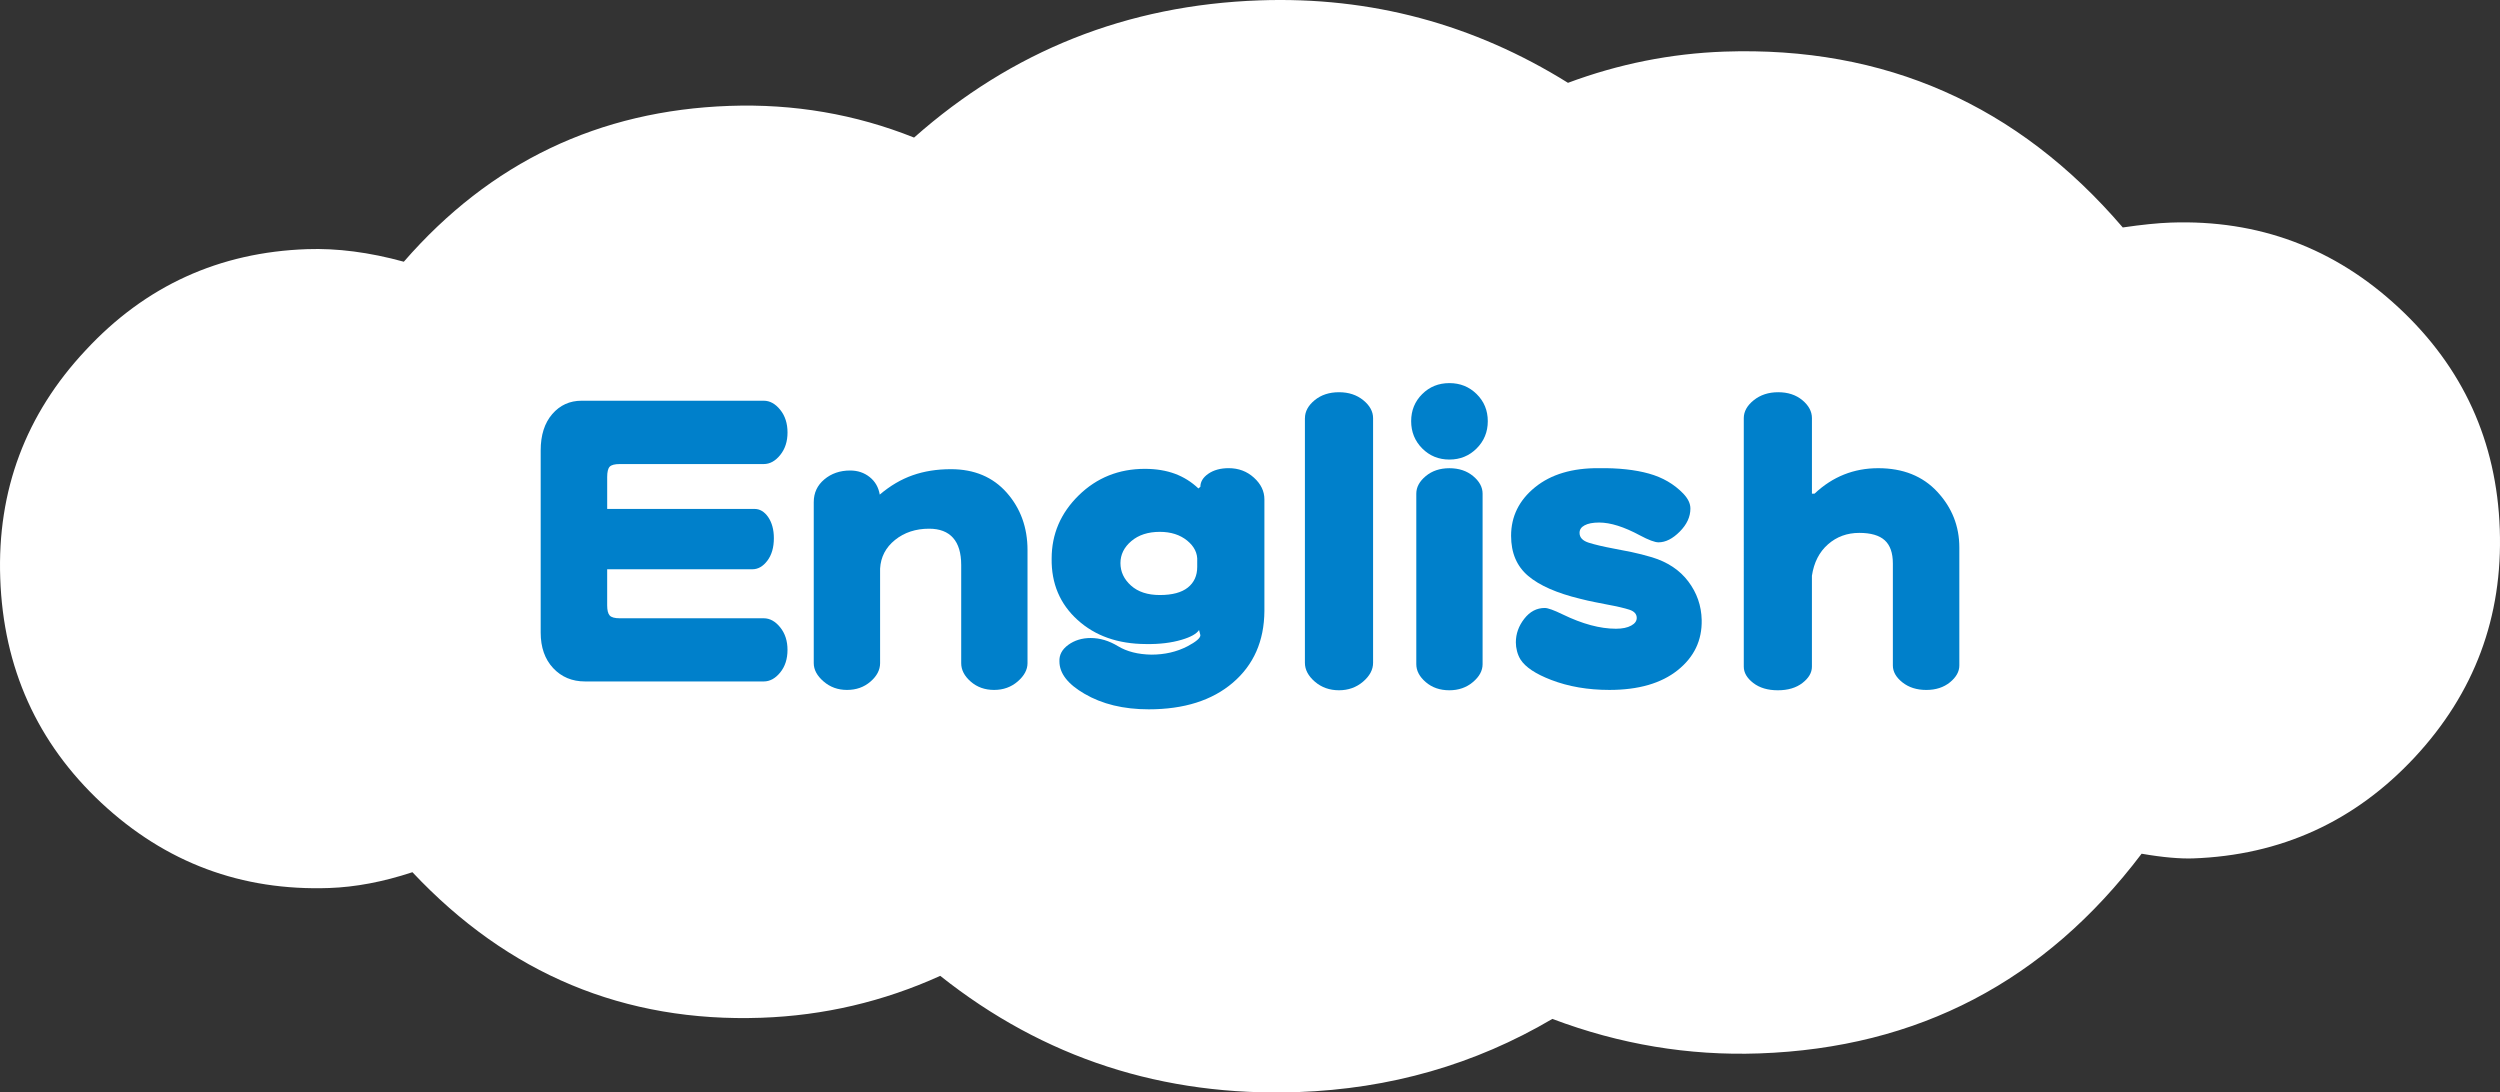 <?xml version="1.0" encoding="utf-8"?>
<!-- Generator: Adobe Illustrator 25.4.1, SVG Export Plug-In . SVG Version: 6.00 Build 0)  -->
<svg version="1.1" id="レイヤー_1" xmlns="http://www.w3.org/2000/svg" xmlns:xlink="http://www.w3.org/1999/xlink" x="0px"
	 y="0px" viewBox="0 0 139.536 60.975" style="enable-background:new 0 0 139.536 60.975;" xml:space="preserve">
<rect x="0" y="0" width="139.536" height="60.975" fill="#333333" stroke="none"/>
<style type="text/css">
	.st0{fill:#FFFFFF;}
	.st1{fill:#0080CB;}
</style>
<path class="st0" d="M22.539,14.608c4.83-5.556,10.905-8.444,18.178-8.698
	c3.595-0.126,7.034,0.463,10.301,1.769c5.452-4.828,11.877-7.401,19.291-7.659
	c6.208-0.217,11.936,1.321,17.207,4.603c2.83-1.055,5.738-1.636,8.72-1.742
	c8.972-0.313,16.391,2.976,22.246,9.815c1.064-0.156,1.968-0.248,2.677-0.272
	c4.899-0.172,9.153,1.42,12.726,4.749c3.591,3.341,5.467,7.463,5.639,12.364
	c0.171,4.899-1.412,9.151-4.761,12.744c-3.333,3.573-7.464,5.458-12.364,5.631
	c-0.708,0.023-1.68-0.055-2.866-0.262c-5.386,7.123-12.49,10.837-21.343,11.146
	c-3.94,0.138-7.789-0.506-11.546-1.926c-4.328,2.551-9.067,3.904-14.208,4.084
	c-7.534,0.263-14.184-1.902-19.957-6.487c-3.183,1.442-6.508,2.218-9.984,2.339
	c-7.643,0.267-14.13-2.437-19.476-8.124c-1.657,0.547-3.193,0.831-4.639,0.882
	c-4.896,0.171-9.138-1.41-12.721-4.75c-3.585-3.353-5.472-7.535-5.646-12.544
	c-0.173-4.899,1.422-9.151,4.764-12.716c3.34-3.604,7.462-5.475,12.357-5.647
	C18.814,13.848,20.612,14.078,22.539,14.608z"/>
<g>
	<path class="st1" d="M33.888,28.406h8.229c0.291,0,0.541,0.148,0.752,0.445
		c0.216,0.314,0.324,0.711,0.324,1.188c0,0.513-0.12,0.931-0.361,1.252
		s-0.52,0.482-0.835,0.482h-8.108v2.014c0,0.271,0.046,0.46,0.139,0.565
		s0.281,0.157,0.566,0.157h8.034c0.34,0,0.646,0.169,0.918,0.506
		c0.272,0.338,0.408,0.756,0.408,1.258c0,0.507-0.136,0.928-0.408,1.262
		s-0.578,0.5-0.918,0.5h-9.974c-0.724,0-1.317-0.249-1.781-0.746
		c-0.464-0.498-0.695-1.158-0.695-1.98V25.14c0-0.854,0.215-1.529,0.645-2.027
		s0.976-0.747,1.638-0.747h10.168c0.34,0,0.646,0.169,0.918,0.506
		s0.408,0.759,0.408,1.267c0,0.5-0.136,0.92-0.408,1.257s-0.578,0.505-0.918,0.505
		h-8.034c-0.285,0-0.474,0.05-0.566,0.148c-0.093,0.1-0.139,0.291-0.139,0.576
		V28.406z"/>
	<path class="st1" d="M53.649,31.54c0-0.674-0.152-1.181-0.455-1.521
		c-0.303-0.34-0.748-0.51-1.336-0.51c-0.748,0-1.382,0.209-1.901,0.626
		c-0.52,0.418-0.798,0.951-0.835,1.601v5.279c0,0.377-0.18,0.72-0.538,1.029
		c-0.359,0.31-0.795,0.464-1.309,0.464c-0.507,0-0.943-0.157-1.308-0.474
		c-0.365-0.314-0.548-0.655-0.548-1.02v-8.99c0-0.514,0.196-0.936,0.59-1.267
		c0.393-0.33,0.873-0.496,1.442-0.496c0.42,0,0.784,0.122,1.09,0.366
		c0.307,0.245,0.493,0.57,0.562,0.979c0.581-0.494,1.193-0.854,1.837-1.08
		c0.643-0.226,1.354-0.339,2.134-0.339c1.305,0,2.344,0.438,3.117,1.312
		c0.772,0.876,1.159,1.944,1.159,3.206v6.309c0,0.364-0.183,0.705-0.547,1.02
		c-0.365,0.316-0.805,0.474-1.317,0.474c-0.514,0-0.948-0.154-1.304-0.464
		s-0.533-0.652-0.533-1.029V31.54z"/>
	<path class="st1" d="M65.96,35.706c-0.575,0.173-1.243,0.254-2.004,0.241
		c-1.559-0.006-2.829-0.454-3.812-1.345s-1.466-2.032-1.447-3.424
		c0-1.367,0.504-2.543,1.512-3.53c1.008-0.986,2.239-1.479,3.692-1.479
		c0.625,0,1.183,0.092,1.675,0.273c0.491,0.183,0.929,0.456,1.312,0.821
		l0.111-0.093c0-0.278,0.146-0.52,0.437-0.724
		c0.303-0.21,0.683-0.315,1.141-0.315c0.551,0,1.021,0.176,1.41,0.529
		c0.39,0.352,0.585,0.757,0.585,1.215v6.234
		c-0.013,1.67-0.599,3.001-1.759,3.994c-1.159,0.992-2.726,1.488-4.698,1.488
		c-1.404,0-2.602-0.29-3.591-0.871c-0.928-0.539-1.392-1.139-1.392-1.801
		c-0.019-0.364,0.147-0.674,0.496-0.928c0.35-0.253,0.766-0.38,1.248-0.38
		c0.514,0,1.021,0.151,1.521,0.454c0.501,0.304,1.123,0.461,1.865,0.474
		c0.742,0,1.413-0.154,2.013-0.464c0.482-0.254,0.724-0.461,0.724-0.621
		l-0.074-0.288C66.782,35.378,66.461,35.558,65.96,35.706z M66.823,31.318
		c0.024-0.438-0.163-0.82-0.562-1.146c-0.399-0.324-0.908-0.487-1.526-0.487
		c-0.655,0-1.186,0.172-1.591,0.516c-0.405,0.343-0.607,0.753-0.607,1.229
		c0,0.482,0.196,0.9,0.589,1.253s0.929,0.528,1.609,0.528
		c0.692,0,1.214-0.139,1.563-0.417s0.524-0.662,0.524-1.15V31.318z"/>
	<path class="st1" d="M72.835,23.339c0-0.371,0.181-0.705,0.542-1.002
		c0.362-0.297,0.815-0.445,1.359-0.445c0.538,0,0.989,0.148,1.354,0.445
		s0.548,0.631,0.548,1.002v13.656c0,0.384-0.188,0.734-0.562,1.054
		c-0.374,0.318-0.821,0.478-1.341,0.478c-0.525,0-0.974-0.159-1.345-0.478
		c-0.371-0.319-0.557-0.67-0.557-1.054V23.339z"/>
	<path class="st1" d="M82.418,21.995c0.414,0.408,0.622,0.912,0.622,1.513
		c0,0.6-0.208,1.106-0.622,1.521c-0.414,0.414-0.922,0.621-1.521,0.621
		s-1.105-0.207-1.517-0.621c-0.411-0.415-0.617-0.922-0.617-1.521
		c0-0.601,0.206-1.104,0.617-1.513s0.917-0.612,1.517-0.612
		S82.004,21.586,82.418,21.995z M79.05,27.552c0-0.359,0.176-0.686,0.528-0.979
		c0.353-0.293,0.792-0.44,1.317-0.44c0.532,0,0.975,0.147,1.327,0.44
		c0.353,0.294,0.528,0.62,0.528,0.979v9.518c0,0.365-0.181,0.699-0.543,1.002
		c-0.361,0.304-0.799,0.455-1.312,0.455c-0.525,0-0.965-0.151-1.317-0.455
		c-0.353-0.303-0.528-0.637-0.528-1.002V27.552z"/>
	<path class="st1" d="M94.251,27.969c0.065,0.136,0.098,0.275,0.098,0.417
		c0,0.458-0.198,0.887-0.594,1.285c-0.396,0.399-0.792,0.599-1.188,0.599
		c-0.204,0-0.551-0.13-1.039-0.39c-0.885-0.477-1.642-0.715-2.272-0.715
		c-0.353,0-0.625,0.053-0.816,0.158c-0.186,0.099-0.278,0.238-0.278,0.418
		c0,0.26,0.173,0.443,0.52,0.552c0.346,0.108,0.798,0.215,1.354,0.319
		c0.315,0.057,0.657,0.123,1.024,0.2c0.368,0.077,0.75,0.175,1.146,0.292
		c0.872,0.266,1.548,0.716,2.026,1.35c0.479,0.635,0.729,1.35,0.747,2.148
		c0.024,1.138-0.422,2.073-1.341,2.806c-0.918,0.733-2.188,1.1-3.808,1.1
		c-1.2,0-2.282-0.186-3.247-0.557c-0.872-0.334-1.444-0.714-1.717-1.142
		c-0.087-0.142-0.151-0.297-0.194-0.463c-0.044-0.168-0.065-0.331-0.065-0.492
		c0-0.477,0.156-0.915,0.469-1.317s0.694-0.603,1.146-0.603
		c0.173,0,0.507,0.12,1.002,0.361c1.095,0.532,2.084,0.798,2.969,0.798
		c0.358,0,0.644-0.059,0.854-0.177c0.204-0.111,0.307-0.253,0.307-0.426
		c0-0.217-0.138-0.37-0.413-0.46c-0.275-0.089-0.679-0.184-1.211-0.282
		c-0.217-0.044-0.453-0.09-0.71-0.14c-0.256-0.05-0.53-0.111-0.82-0.186
		c-1.306-0.315-2.274-0.742-2.909-1.28c-0.634-0.538-0.95-1.283-0.95-2.236
		c0-1.082,0.445-1.984,1.336-2.709c0.891-0.723,2.084-1.079,3.581-1.066
		c1.082-0.013,2.007,0.088,2.773,0.302c0.767,0.213,1.407,0.586,1.921,1.118
		C94.086,27.694,94.186,27.833,94.251,27.969z"/>
	<path class="st1" d="M101.131,27.552h0.148c0.507-0.477,1.056-0.832,1.646-1.067
		s1.226-0.353,1.906-0.353c1.386,0,2.486,0.44,3.303,1.322
		c0.816,0.881,1.225,1.916,1.225,3.104v6.586c0,0.341-0.175,0.653-0.523,0.938
		c-0.35,0.284-0.791,0.427-1.322,0.427c-0.532,0-0.976-0.141-1.331-0.422
		c-0.356-0.282-0.534-0.596-0.534-0.942v-5.695c0-0.588-0.151-1.02-0.454-1.295
		c-0.304-0.274-0.776-0.412-1.42-0.412c-0.681,0-1.263,0.213-1.748,0.64
		c-0.486,0.427-0.784,1.011-0.896,1.753v5.075c0,0.334-0.177,0.637-0.529,0.909
		s-0.811,0.408-1.373,0.408s-1.021-0.136-1.373-0.408s-0.528-0.575-0.528-0.909
		V23.339c0-0.371,0.186-0.705,0.557-1.002s0.825-0.445,1.363-0.445
		c0.544,0,0.994,0.148,1.351,0.445c0.355,0.297,0.533,0.631,0.533,1.002V27.552z"/>
</g>
</svg>
